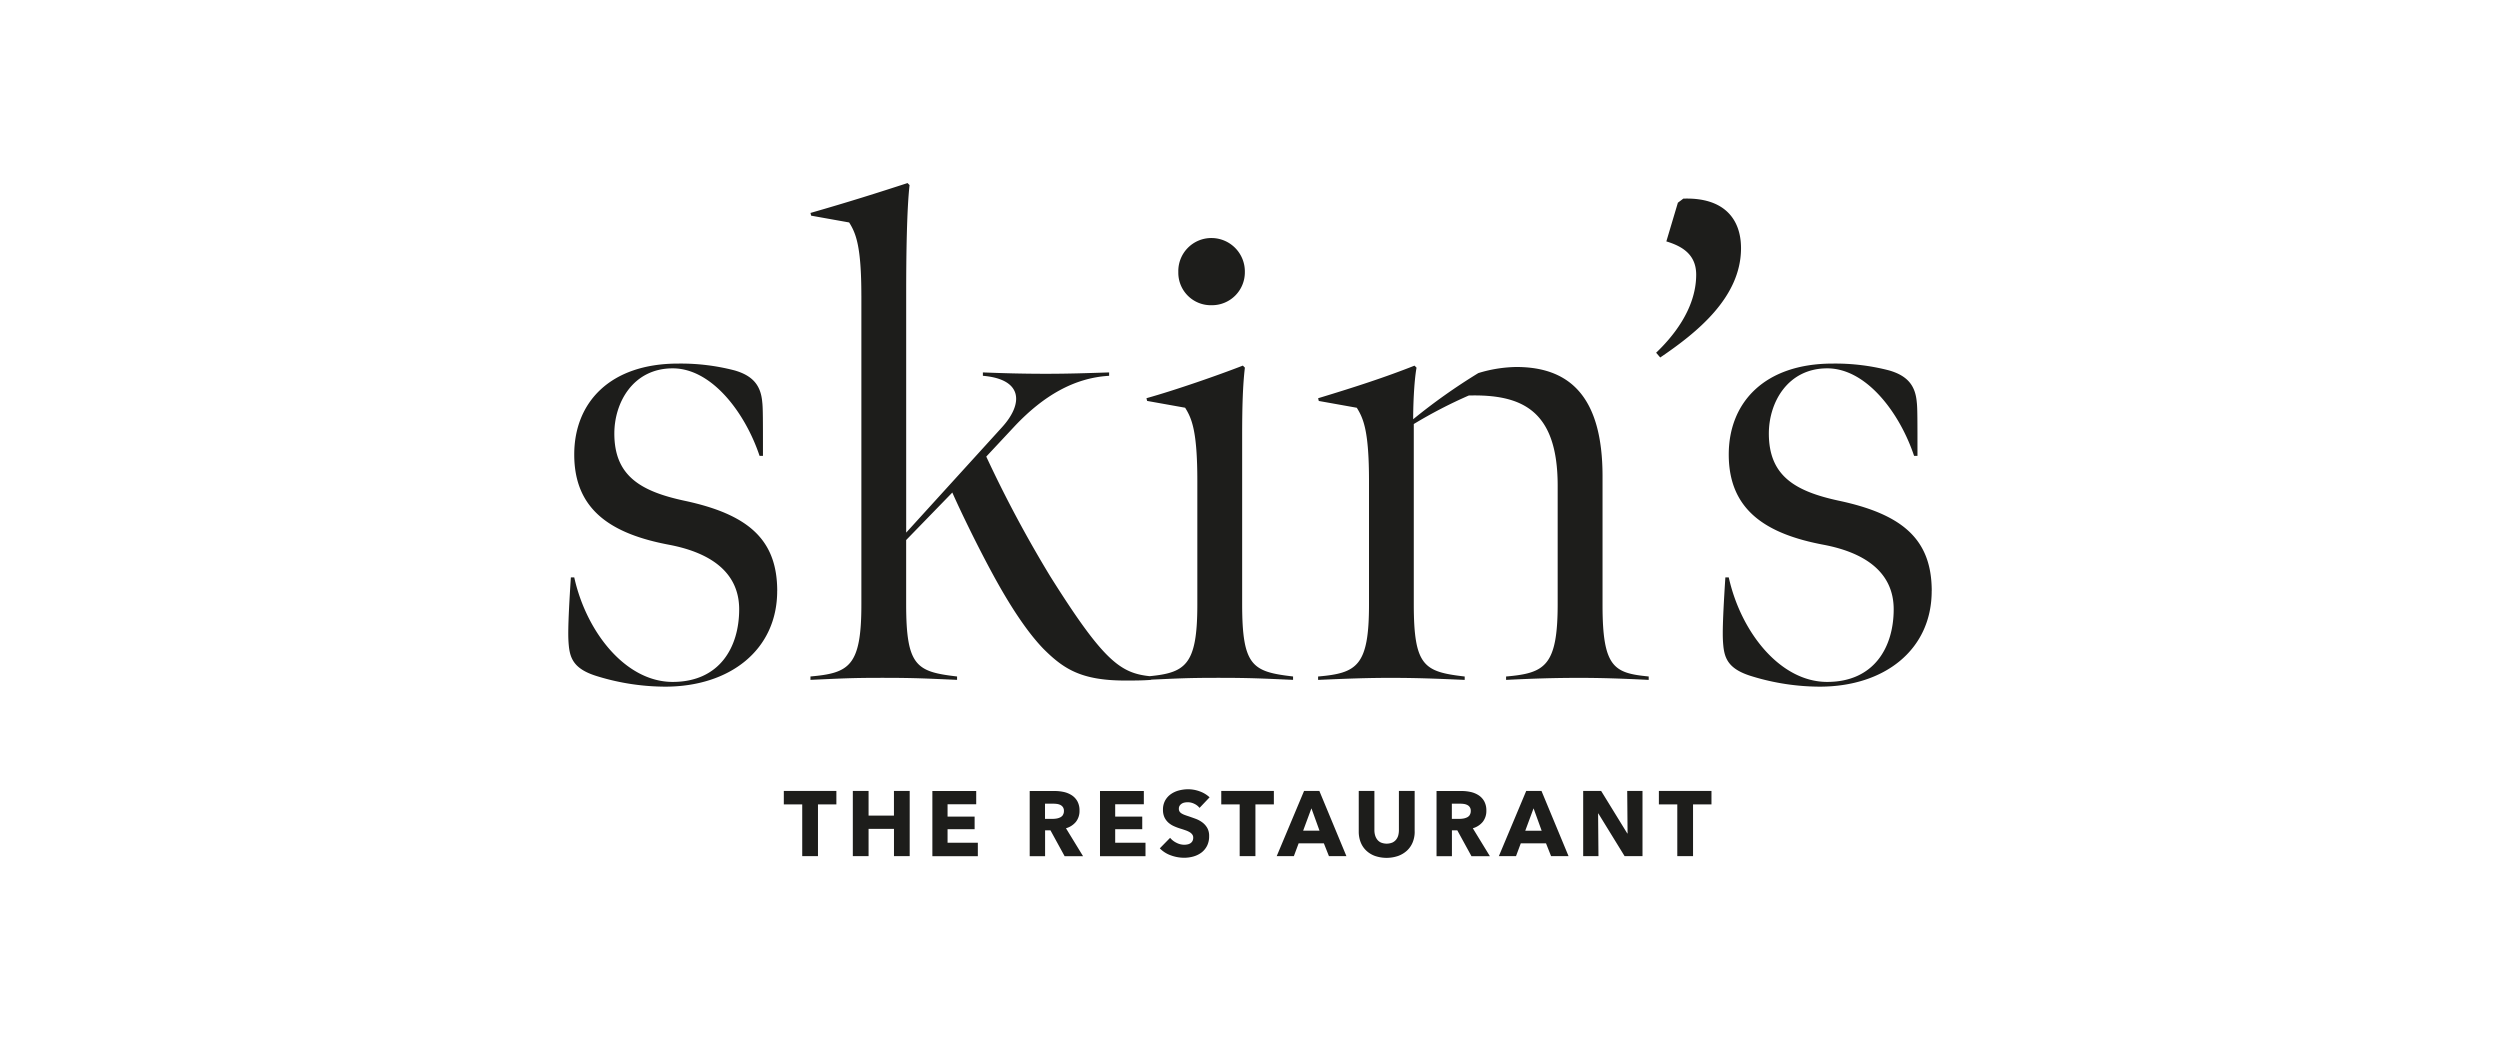 <svg viewBox="0 0 1100 458" height="458" width="1100" xmlns:xlink="http://www.w3.org/1999/xlink" xmlns="http://www.w3.org/2000/svg">
  <defs>
    <clipPath id="clip-skins">
      <rect height="458" width="1100"></rect>
    </clipPath>
  </defs>
  <g clip-path="url(#clip-skins)" id="skins">
    <g transform="translate(158.461 -115.148)" data-name="Zeichenfläche 1" id="Zeichenfläche_1">
      <path fill="#1d1d1b" transform="translate(0 0)" d="M691.5,375.168c0-22.7-12.84-33.748-40.912-39.715-19.42-4.187-30.757-11.045-30.757-29.56,0-13.744,8.36-28.67,25.679-28.67s31.953,19.712,38.227,38.519h1.488c0-15.831,0-21.2-.306-23.593-.6-7.164-3.881-11.643-12.241-14.036a94.176,94.176,0,0,0-24.789-2.991c-29.867,0-45.7,17.027-45.7,40.022,0,24.483,16.429,34.944,41.816,39.715,18.807,3.589,30.757,12.548,30.757,28.379,0,16.721-8.652,31.953-29.269,31.953s-37.935-21.8-43.3-45.989H600.7c-1.488,22.995-1.2,26.876-.89,30.159.6,5.968,2.685,10.447,12.84,13.438a102.435,102.435,0,0,0,29.56,4.479c28.379,0,49.272-16.122,49.272-42.108M572.045,272.436c15.831-10.753,35.542-26.277,35.542-48.09,0-12.84-7.47-22.4-25.387-21.8l-2.393,1.795-5.078,17.027c6.872,2.086,13.131,5.676,13.131,14.634,0,15.524-11.045,28.072-17.625,34.346l1.795,2.086Zm-5.078,141.849V412.8c-15.232-1.488-20.31-3.881-20.31-31.355V324.7c0-35.236-14.634-48.076-37.935-48.076A59.526,59.526,0,0,0,492,279.308a259.6,259.6,0,0,0-28.67,20.31c0-4.771.292-16.122,1.488-22.688l-.89-.9c-12.84,5.077-25.679,9.265-42.415,14.342l.292,1.2,16.721,2.991C441.518,299.326,443.9,305,443.9,326.8v54.35c0,27.182-5.369,30.159-22.4,31.661V414.3c13.744-.6,22.1-.89,31.661-.89,11.351,0,19.114.292,32.843.89v-1.488c-17.917-2.086-22.4-4.479-22.4-31.953V301.719A206.515,206.515,0,0,1,487.8,289.171c23.885-.6,39.117,6.872,39.117,39.715v51.971c0,27.474-5.676,30.465-22.7,31.953V414.3c11.95-.6,21.506-.89,32.26-.89,9.557,0,18.515.292,30.465.89m-220.973-.015c13.744-.6,17.625-.89,31.661-.89s19.114.292,32.858.89V412.8c-17.917-2.086-22.4-4.479-22.4-31.953V306.476c0-12.548.306-22.1,1.2-29.56l-.89-.9c-10.753,4.187-29.575,10.753-42.415,14.342l.292,1.2,16.721,2.991c2.991,4.771,5.369,10.447,5.369,32.245v54.35c0,27.182-5.369,30.159-22.4,31.661v1.488Zm28.67-164.843a14.468,14.468,0,0,0,14.634-14.634,14.714,14.714,0,0,0-14.634-14.926A14.536,14.536,0,0,0,360,234.807a14.293,14.293,0,0,0,14.634,14.634m-154.09-4.187V381.135c0,27.182-5.369,30.159-22.4,31.661v1.488c13.73-.6,17.625-.89,31.661-.89s19.114.292,32.843.89V412.8c-17.917-2.086-22.4-4.479-22.4-31.953V352.771l20.31-20.908c3.283,7.47,10.753,22.995,17.917,36.141,7.47,13.744,14.926,25.081,22.1,32.551,8.959,8.959,16.721,14.036,36.141,14.036,3.283,0,7.762,0,11.351-.306l.6-1.488c-13.744-1.2-20.908-5.676-45.1-44.195a543.15,543.15,0,0,1-28.072-52.555l12.84-13.744c12.241-12.84,25.679-20.908,41.218-21.8v-1.488c-9.557.306-17.917.6-27.78.6-11.045,0-19.712-.292-27.766-.6V280.5c17.625,1.488,17.917,12.241,8.36,22.7l-42.108,46.3V244.379c0-17.319.292-37.323,1.488-47.784l-.89-.9c-12.84,4.187-25.986,8.36-42.706,13.146l.292,1.2,16.721,2.991c2.991,4.771,5.369,10.447,5.369,32.26M183.515,375.168c0-22.7-12.84-33.748-40.912-39.715-19.405-4.187-30.757-11.045-30.757-29.56,0-13.744,8.36-28.67,25.679-28.67s31.953,19.712,38.227,38.519h1.488c0-15.831,0-21.2-.306-23.593-.6-7.164-3.881-11.643-12.241-14.036a94.176,94.176,0,0,0-24.789-2.991c-29.867,0-45.7,17.027-45.7,40.022,0,24.483,16.429,34.944,41.816,39.715,18.807,3.589,30.757,12.548,30.757,28.379,0,16.721-8.652,31.953-29.269,31.953s-37.935-21.8-43.3-45.989H92.718c-1.488,22.995-1.2,26.876-.89,30.159.6,5.968,2.685,10.447,12.84,13.438a102.435,102.435,0,0,0,29.56,4.479c28.379,0,49.272-16.122,49.272-42.108" data-name="Pfad 131" id="Pfad_131"></path>
      <path fill="#1d1d1b" transform="translate(29.838 83.919)" d="M564.749,385.153v-5.909H541.609v5.909h8.1v22.776h6.93V385.153h8.1ZM534.4,407.929V379.244h-6.726l.16,18.72h-.117l-11.512-18.72H508.3v28.685h6.726l-.16-18.763h.117l11.541,18.763h7.864Zm-44.37-11.191h-7.208l3.648-9.849Zm11.833,11.191-11.906-28.685h-6.726L471.2,407.929h7.543l2.1-5.632h11.1l2.232,5.632h7.7ZM458.4,389.822a2.958,2.958,0,0,1-1.2,1.051,6.126,6.126,0,0,1-1.634.511,10.374,10.374,0,0,1-1.751.146h-3.3v-6.682h3.706a12.414,12.414,0,0,1,1.6.117,4.9,4.9,0,0,1,1.5.467,2.721,2.721,0,0,1,1.517,2.612,3.13,3.13,0,0,1-.467,1.78m8.871,18.107-7.5-12.271a8.663,8.663,0,0,0,4.377-2.831,7.655,7.655,0,0,0,1.576-4.9,8.271,8.271,0,0,0-.934-4.129,7.563,7.563,0,0,0-2.495-2.67,10.717,10.717,0,0,0-3.531-1.444,19.446,19.446,0,0,0-4.027-.423H443.779v28.685h6.77V396.563h2.364l6.23,11.381h8.1ZM434.15,397.1V379.229h-6.93v17.3a9.169,9.169,0,0,1-.277,2.232,5.179,5.179,0,0,1-.934,1.882,4.557,4.557,0,0,1-1.678,1.313,6.705,6.705,0,0,1-4.99,0,4.391,4.391,0,0,1-1.663-1.313,5.688,5.688,0,0,1-.934-1.882,7.934,7.934,0,0,1-.306-2.232v-17.3H409.55V397.1a12.676,12.676,0,0,0,.846,4.727,10.15,10.15,0,0,0,2.437,3.648,11.054,11.054,0,0,0,3.852,2.364,15.787,15.787,0,0,0,10.2,0,11.54,11.54,0,0,0,3.91-2.364,10.29,10.29,0,0,0,2.495-3.648,12.291,12.291,0,0,0,.875-4.727m-41.875-.365h-7.208l3.648-9.849Zm11.833,11.191-11.906-28.685H385.49l-12.037,28.685H381l2.1-5.632h11.1l2.232,5.632h7.7ZM372.2,385.153v-5.909H349.058v5.909h8.1v22.776h6.93V385.153h8.1Zm-28.291-3.122a12.723,12.723,0,0,0-4.435-2.641,14.8,14.8,0,0,0-4.961-.89,16.265,16.265,0,0,0-4.012.511,10.83,10.83,0,0,0-3.56,1.6,8.406,8.406,0,0,0-2.553,2.8,8.177,8.177,0,0,0-.978,4.085,7.732,7.732,0,0,0,.627,3.3,7.246,7.246,0,0,0,1.663,2.305,9.285,9.285,0,0,0,2.349,1.561,22.462,22.462,0,0,0,2.7,1.05q1.423.438,2.539.832a9.82,9.82,0,0,1,1.868.846,3.833,3.833,0,0,1,1.153,1.036,2.247,2.247,0,0,1,.409,1.372,3.116,3.116,0,0,1-.321,1.459,2.7,2.7,0,0,1-.875.978,3.536,3.536,0,0,1-1.269.525,7.189,7.189,0,0,1-1.5.16,7.527,7.527,0,0,1-3.429-.875,8.216,8.216,0,0,1-2.772-2.174l-4.538,4.625a12.523,12.523,0,0,0,4.786,3.064,16.92,16.92,0,0,0,5.953,1.08,14.7,14.7,0,0,0,4.085-.569,10.789,10.789,0,0,0,3.531-1.736,8.725,8.725,0,0,0,2.451-2.977,9.286,9.286,0,0,0,.9-4.275,6.953,6.953,0,0,0-.846-3.589,8.112,8.112,0,0,0-2.145-2.407,11.62,11.62,0,0,0-2.874-1.561c-1.051-.394-2.072-.744-3.035-1.08-.671-.219-1.284-.423-1.824-.627a7.846,7.846,0,0,1-1.4-.671,2.766,2.766,0,0,1-.89-.846,2.227,2.227,0,0,1-.306-1.211,2.442,2.442,0,0,1,.379-1.4,3.243,3.243,0,0,1,.948-.89,3.677,3.677,0,0,1,1.269-.467,7.566,7.566,0,0,1,1.4-.117,6.436,6.436,0,0,1,2.772.671A6.328,6.328,0,0,1,339.5,386.7l4.421-4.654Zm-28.189,25.9V402.02H302.383v-5.953h11.906v-5.544H302.383v-5.428h12.606v-5.836H295.7v28.685h20.018Zm-36.33-18.107a2.959,2.959,0,0,1-1.2,1.051,5.787,5.787,0,0,1-1.634.511,10.374,10.374,0,0,1-1.751.146h-3.3v-6.682h3.706a12.414,12.414,0,0,1,1.6.117,4.773,4.773,0,0,1,1.5.467,2.936,2.936,0,0,1,1.094.978,2.806,2.806,0,0,1,.423,1.634,3.13,3.13,0,0,1-.467,1.78m8.871,18.107-7.5-12.271a8.663,8.663,0,0,0,4.377-2.831,7.655,7.655,0,0,0,1.576-4.9,8.272,8.272,0,0,0-.934-4.129,7.563,7.563,0,0,0-2.495-2.67,10.716,10.716,0,0,0-3.531-1.444,19.446,19.446,0,0,0-4.027-.423H264.769v28.685h6.77V396.563H273.9l6.23,11.381h8.1Zm-46.281,0V402.02H228.628v-5.953h11.906v-5.544H228.628v-5.428h12.606v-5.836H221.945v28.685h20.018Zm-29.983,0V379.244h-6.93V390.1H193.873V379.244h-6.93v28.685h6.93V395.936H205.05v11.993Zm-32.26-22.776v-5.909H156.58v5.909h8.1v22.776h6.93V385.153h8.1Z" data-name="Pfad 132" id="Pfad_132"></path>
    </g>
  </g>
</svg>
